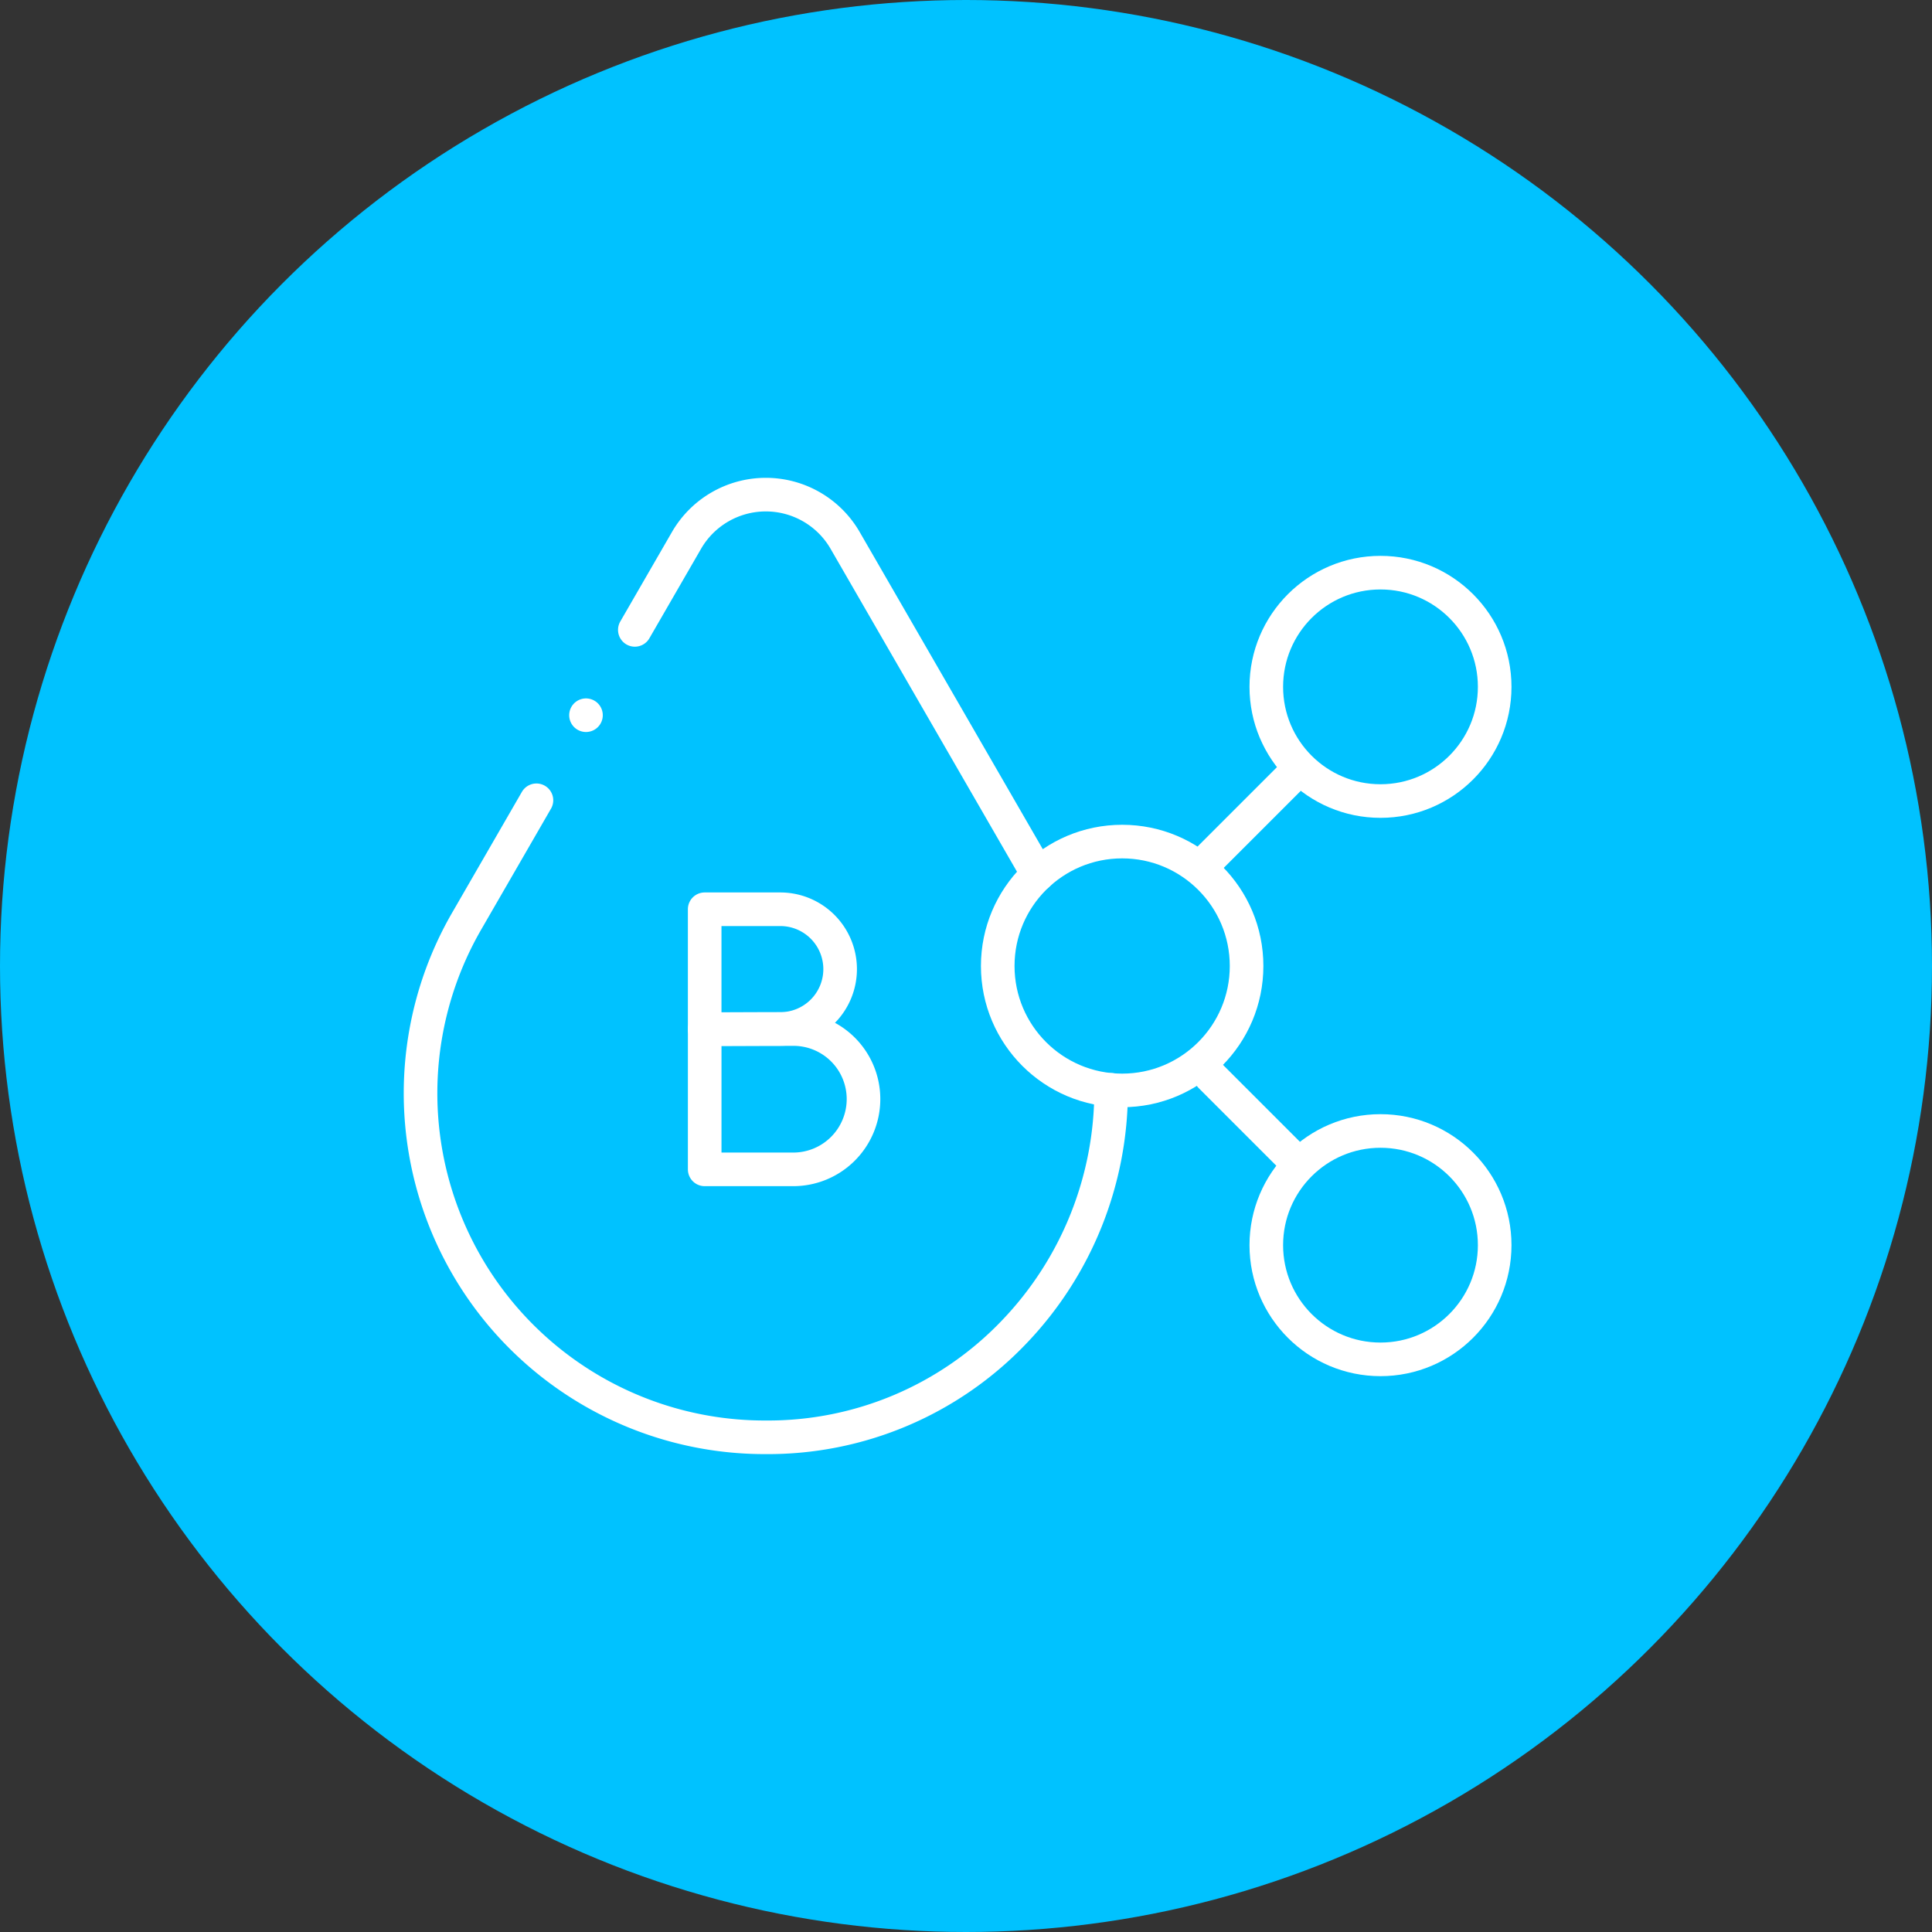 <svg xmlns="http://www.w3.org/2000/svg" width="115" height="115" viewBox="0 0 115 115">
  <rect x="0" y="0" width="115" height="115" fill="#333333" stroke="none"/>
  <g id="ICONE_5" data-name="ICONE #5" data-sanitized-data-name="ICONE #5" transform="translate(-176 -11)">
    <circle id="Ellipse_492" data-name="Ellipse 492" data-sanitized-data-name="Ellipse 492" cx="57.5" cy="57.5" r="57.5" transform="translate(176 11)" fill="#00c2ff"></circle>
    <g id="MAGNESIUM-B6" transform="translate(191.031 0.413)">
      <path id="Tracé_62722" data-name="Tracé 62722" data-sanitized-data-name="Tracé 62722" d="M107.969,48.08l3.075-5.325a5.452,5.452,0,0,1,9.443,0l11.477,19.88" transform="translate(-85.212 0)" fill="none" stroke="#fff" stroke-linecap="round" stroke-linejoin="round" stroke-miterlimit="10" stroke-width="2"></path>
      <path id="Tracé_62723" data-name="Tracé 62723" data-sanitized-data-name="Tracé 62723" d="M51.106,197a20.75,20.75,0,0,1-5.783,14.424,20.239,20.239,0,0,1-14.769,6.257A20.481,20.481,0,0,1,12.78,186.9l4.12-7.137" transform="translate(0 -121.54)" fill="none" stroke="#fff" stroke-linecap="round" stroke-linejoin="round" stroke-miterlimit="10" stroke-width="2"></path>
      <circle id="Ellipse_495" data-name="Ellipse 495" data-sanitized-data-name="Ellipse 495" cx="6.797" cy="6.797" r="6.797" transform="translate(60.344 77.907)" fill="none" stroke="#fff" stroke-linecap="round" stroke-linejoin="round" stroke-miterlimit="10" stroke-width="2"></circle>
      <circle id="Ellipse_496" data-name="Ellipse 496" data-sanitized-data-name="Ellipse 496" cx="6.797" cy="6.797" r="6.797" transform="translate(60.344 44.674)" fill="none" stroke="#fff" stroke-linecap="round" stroke-linejoin="round" stroke-miterlimit="10" stroke-width="2"></circle>
      <line id="Ligne_1" data-name="Ligne 1" data-sanitized-data-name="Ligne 1" x2="5.107" y2="5.107" transform="translate(57.026 74.646)" fill="none" stroke="#fff" stroke-linecap="round" stroke-linejoin="round" stroke-miterlimit="10" stroke-width="2"></line>
      <line id="Ligne_2" data-name="Ligne 2" data-sanitized-data-name="Ligne 2" y1="5.107" x2="5.107" transform="translate(57.026 56.51)" fill="none" stroke="#fff" stroke-linecap="round" stroke-linejoin="round" stroke-miterlimit="10" stroke-width="2"></line>
      <circle id="Ellipse_497" data-name="Ellipse 497" data-sanitized-data-name="Ellipse 497" cx="7.406" cy="7.406" r="7.406" transform="translate(44.358 60.681)" fill="none" stroke="#fff" stroke-linecap="round" stroke-linejoin="round" stroke-miterlimit="10" stroke-width="2"></circle>
      <g id="Groupe_11154" data-name="Groupe 11154" data-sanitized-data-name="Groupe 11154" transform="translate(26.915 64.705)">
        <path id="Tracé_62724" data-name="Tracé 62724" data-sanitized-data-name="Tracé 62724" d="M147.957,233.1a3.563,3.563,0,0,1-3.563,3.563c-.976,0-4.5.016-4.5.016v-7.143h4.5A3.564,3.564,0,0,1,147.957,233.1Z" transform="translate(-139.895 -229.532)" fill="none" stroke="#fff" stroke-linecap="round" stroke-linejoin="round" stroke-miterlimit="10" stroke-width="2"></path>
        <path id="Tracé_62725" data-name="Tracé 62725" data-sanitized-data-name="Tracé 62725" d="M149.347,288.465a4.184,4.184,0,0,1-4.169,4.187h-5.284V284.3h5.284A4.168,4.168,0,0,1,149.347,288.465Z" transform="translate(-139.894 -277.165)" fill="none" stroke="#fff" stroke-linecap="round" stroke-linejoin="round" stroke-miterlimit="10" stroke-width="2"></path>
      </g>
      <line id="Ligne_3" data-name="Ligne 3" data-sanitized-data-name="Ligne 3" transform="translate(19.849 53.159)" fill="none" stroke="#fff" stroke-linecap="round" stroke-linejoin="round" stroke-miterlimit="10" stroke-width="2"></line>
    </g>
  </g>
</svg>
